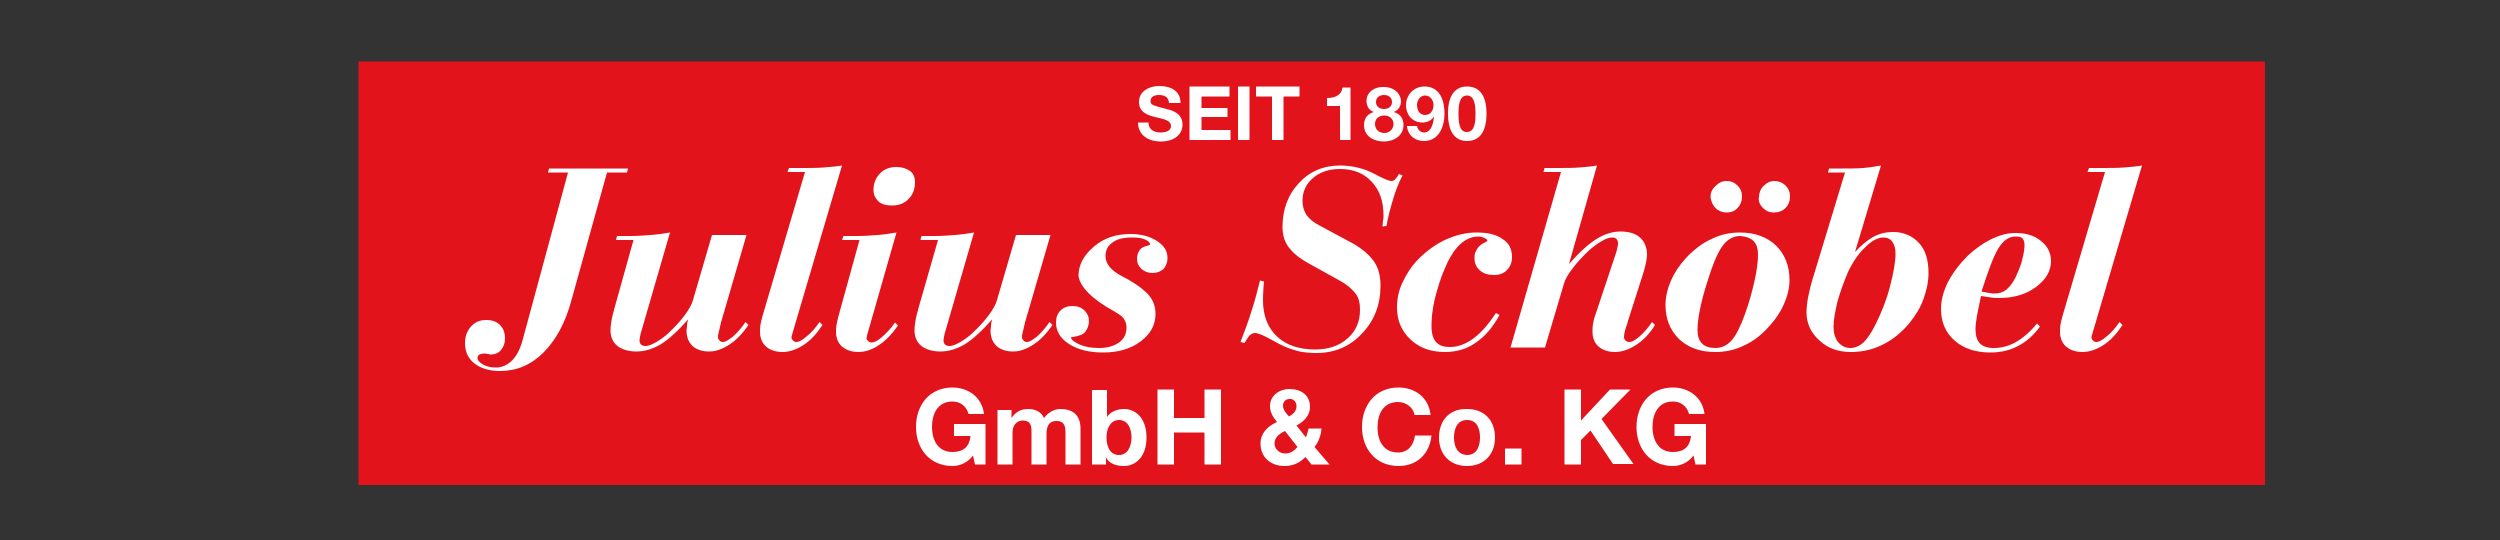 <svg xmlns="http://www.w3.org/2000/svg" xmlns:xlink="http://www.w3.org/1999/xlink" height="108" viewBox="0 0 500 108" width="500"><rect x="0" y="0" width="500" height="108" fill="#333333" stroke="none"/><clipPath id="a"><path d="m49.5 4.4h423.7v105.9h-423.7z"/></clipPath><clipPath id="b"><path d="m49.5 4.4h423.7v105.9h-423.7z"/></clipPath><path clip-path="url(#a)" d="m71.7 12.3h381.3v84.7h-381.3z" fill="#e3131c"/><g clip-path="url(#a)" fill="#fff"><path clip-path="url(#b)" d="m412.5 63.2c-.2.7-.3 1.2-.4 1.7s-.1 1-.1 1.4c0 1.3.4 2.3 1.2 3s1.9 1.1 3.3 1.1 2.8-.5 4.2-1.4 2.6-2.2 3.8-4l-.6-.6c-.8 1.2-1.7 2.2-2.6 2.9-.9.8-1.6 1.1-2 1.1-.3 0-.5-.1-.7-.3s-.3-.4-.3-.6c0-.1 0-.3.1-.5s.1-.5.2-.7l9.8-33.2c-1.1.2-2.4.3-3.7.4s-2.7.1-4.3.1h-2.6l-.3.8h3.5zm-9.3 5.2c-1.4.8-2.9 1.2-4.4 1.2-1.3 0-2.2-.3-2.8-.9s-.9-1.6-.9-2.8c0-.7.1-1.7.3-2.8s.5-2.4.8-3.9c.7.1 1.4.2 2 .3s1.1.1 1.6.1c2.9 0 5.4-.7 7.4-2.2s3-3.2 3-5.2c0-1.6-.7-3-2-4-1.3-1.1-3-1.6-5.1-1.6-1.6 0-3.1.4-4.8 1.2-1.6.8-3.2 1.9-4.7 3.3-1.7 1.7-3 3.4-4 5.3-.9 1.8-1.4 3.6-1.4 5.4 0 2.6.9 4.7 2.7 6.3s4.2 2.4 7.2 2.4c2 0 3.8-.4 5.5-1.3 1.6-.8 3.1-2.1 4.4-3.9l-.6-.6c-1.4 1.7-2.8 2.9-4.2 3.7m-3.6-18.6c1-1.7 2.2-2.5 3.5-2.5.7 0 1.2.1 1.4.4.3.3.4.7.4 1.4 0 .8-.2 1.8-.5 3s-.8 2.3-1.3 3.4c-.6 1.2-1.3 2-1.9 2.5-.7.5-1.4.7-2.4.7-.2 0-.5 0-.8-.1-.3 0-.8-.1-1.7-.3 1.3-4 2.3-6.8 3.3-8.5m-36.8 5.1c0 .1-.1.3-.2.6-.9 3-1.3 5.3-1.3 7 0 2.2.9 4.1 2.6 5.6 1.7 1.6 3.8 2.3 6.3 2.3 2.3 0 4.4-.5 6.4-1.5s3.7-2.4 5.3-4.3c1.2-1.5 2.2-3.1 2.8-4.8s1-3.4 1-5.2c0-2.6-.6-4.6-1.9-6s-3-2.2-5.2-2.2c-1.4 0-2.7.3-4 1-1.2.7-2.4 1.7-3.6 3l5.2-17.3c-1.1.2-2.3.4-3.6.5s-2.7.1-4.2.1h-2.6l-.2.8h3.4zm15.7-6.5c.4.6.6 1.3.6 2.3 0 1.7-.4 3.9-1.1 6.6s-1.7 5.2-2.9 7.6c-.8 1.6-1.6 2.8-2.4 3.6-.8.7-1.7 1.1-2.6 1.1-1 0-1.8-.4-2.5-1.2-.6-.8-.9-1.8-.9-3.1 0-1.2.3-2.9.8-5 .6-2.1 1.3-4 2.1-5.9 1-2.1 2.2-3.8 3.5-5 1.3-1.3 2.5-1.9 3.6-1.9.8 0 1.4.3 1.8.9m-25.9-6.8c.6.6 1.3.9 2.2.9s1.7-.3 2.3-.9.9-1.4.9-2.3-.3-1.6-.9-2.2-1.4-.9-2.2-.9-1.5.3-2.2 1c-.6.6-.9 1.4-.9 2.2-.2.8.2 1.6.8 2.2m-9.5 0c.6.6 1.4.9 2.2.9.9 0 1.7-.3 2.2-.9.6-.6.9-1.4.9-2.3s-.3-1.6-.9-2.2-1.3-.9-2.2-.9c-.8 0-1.5.3-2.2 1-.7.6-1 1.4-1 2.2.1.8.4 1.6 1 2.2m5.7 27.5c1.8-.8 3.5-2.1 5-3.8 1.3-1.4 2.3-2.9 3-4.5s1.1-3.2 1.1-4.8c0-2.8-.9-5.1-2.7-6.9-1.8-1.7-4.2-2.6-7.2-2.6-2 0-3.9.4-5.7 1.3-1.8.8-3.5 2.1-5.1 3.8-1.3 1.4-2.3 2.9-3 4.5s-1.1 3.3-1.1 4.9c0 2.8.9 5 2.7 6.8 1.8 1.7 4.2 2.6 7.2 2.6 2.1 0 4-.4 5.8-1.3m1.9-20.9c.6.6.9 1.5.9 2.7 0 1.3-.2 3.1-.7 5.3s-1.1 4.4-1.9 6.6c-.9 2.5-1.8 4.3-2.7 5.3s-2 1.5-3.2 1.5-2.1-.3-2.7-.9-.9-1.5-.9-2.7.2-2.9.7-5.1 1.2-4.4 2-6.8c.9-2.6 1.8-4.4 2.7-5.4s1.9-1.5 3.2-1.5c1.1.1 2 .4 2.6 1m-37.9 8.5c.2-.8.8-1.8 1.7-3s2-2.4 3.4-3.7c.8-.7 1.6-1.3 2.5-1.8.8-.5 1.5-.7 2-.7.4 0 .7.1.9.3s.3.5.3.9c0 .2 0 .4-.1.7s-.1.6-.2.9l-4.3 12.9c-.2.5-.3 1.1-.4 1.6s-.1 1-.1 1.5c0 1.3.4 2.3 1.2 3s1.9 1.1 3.3 1.1 2.8-.5 4.2-1.4 2.7-2.2 3.8-4l-.6-.6c-.8 1.2-1.6 2.1-2.5 2.9s-1.6 1.1-2 1.1c-.3 0-.6-.1-.8-.3s-.3-.4-.3-.7c0-.6.2-1.5.7-2.8v-.1l3-9.4c.4-1.2.6-2.1.7-2.6.1-.6.2-1.1.2-1.6 0-1.4-.5-2.6-1.4-3.4s-2.2-1.2-3.9-1.2c-1.6 0-3.2.5-4.8 1.5s-3.4 2.6-5.5 5l5.6-19.7c-1.1.2-2.3.3-3.6.4s-2.7.1-4.3.1h-2.6l-.2.8h3.5l-10.1 35.1h6.9zm-18 10.9c-1.6 1.2-3.2 1.8-4.8 1.8-1.3 0-2.2-.3-2.8-1s-.9-1.7-.9-3.2c0-1.2.1-2.4.3-3.6s.5-2.5.9-3.8c.5-1.7 1-3.1 1.6-4.4.5-1.3 1.1-2.2 1.6-3 .7-1 1.5-1.8 2.3-2.3s1.7-.8 2.6-.8c.5 0 .9.1 1.3.3s.6.4.6.5-.2.2-.7.5c-.5.2-.8.5-1 .7-.3.3-.5.7-.7 1.1s-.2.9-.2 1.3c0 1 .4 1.8 1.1 2.4s1.6.9 2.8.9c1.1 0 1.9-.3 2.6-1s1-1.6 1-2.6c0-1.6-.6-2.8-1.9-3.6-1.2-.9-3-1.3-5.2-1.3-2.1 0-4.1.5-6.1 1.4s-3.8 2.2-5.5 3.9c-1.4 1.4-2.4 3-3.2 4.7s-1.1 3.3-1.1 5c0 2.6.9 4.7 2.7 6.4s4.1 2.5 6.9 2.5c2.3 0 4.4-.6 6.2-1.9 1.8-1.2 3.4-3.1 4.7-5.5l-.7-.4c-1.4 2.1-2.8 3.8-4.4 5m-44.9-.5c.3-.3.7-.5 1.1-.5.5 0 1.6.4 3.2 1.3 1.1.6 2 1.1 2.7 1.4.9.4 1.9.7 3 1 1.1.2 2.2.3 3.4.3 3.6 0 6.7-1.3 9.1-3.9 2.5-2.6 3.7-5.8 3.7-9.6 0-1.9-.4-3.5-1.3-4.8s-2.3-2.5-4.2-3.6l-6.7-3.6c-1.2-.6-2.1-1.4-2.6-2.1-.5-.8-.8-1.7-.8-2.8 0-1.9.7-3.4 2.1-4.6s3.2-1.8 5.4-1.8c2.6 0 4.7.8 6.3 2.5s2.4 3.9 2.4 6.8c0 .4 0 .7-.1 1.1 0 .4-.1.7-.1 1.1l.8-.1c.3-1.9.8-3.6 1.3-5.3s1.1-3.3 1.9-4.8l-.7-.3c-.3.5-.6.9-.8 1.1s-.5.3-.7.3c-.4 0-1.2-.3-2.4-.9-.8-.4-1.5-.8-2-1-.9-.4-1.9-.7-2.9-.9s-2-.3-3-.3c-3.3 0-6.1 1.2-8.2 3.5-2.2 2.3-3.3 5.3-3.3 8.8 0 1.6.4 2.9 1.2 4s2.1 2.2 3.9 3.2l6.3 3.5c1.5.8 2.5 1.7 3.2 2.6s.9 2 .9 3.3c0 2.3-.8 4.2-2.5 5.7s-3.9 2.2-6.5 2.2c-3.2 0-5.8-.9-7.6-2.6s-2.8-4.1-2.8-7.2c0-.5 0-1.3.1-2.7 0-.5.1-.8.1-1.1l-.8-.2c-.5 2-1 4-1.7 6.1-.6 2-1.4 4.1-2.2 6.2l.8.2c.4-.7.7-1.1 1-1.5m-27-4.8.3.2c.7.4 1.3.8 1.6 1.3s.5 1 .5 1.7c0 1.3-.5 2.3-1.5 3s-2.3 1.1-4 1.1c-1.5 0-2.7-.2-3.9-.7-1.1-.5-1.7-1-1.7-1.4 0 0 .1-.1.4-.1 1.2-.2 2.1-.5 2.5-1.1.2-.3.4-.6.5-1 .1-.3.2-.7.2-1 0-.9-.3-1.6-.9-2.2s-1.4-.9-2.4-.9-1.8.3-2.4.9-.9 1.4-.9 2.4c0 1.8.9 3.2 2.6 4.3s4 1.7 6.8 1.7c3 0 5.5-.7 7.5-2.2s3-3.3 3-5.5c0-1.4-.4-2.6-1.2-3.6s-2.2-2.1-4.1-3.2c-.3-.2-.7-.4-1.3-.7-2.3-1.2-3.4-2.5-3.4-4.1 0-1.2.5-2.1 1.4-2.7.9-.7 2.2-1 3.9-1 1.1 0 2 .1 2.6.4.7.3 1 .6 1 1 0 .1-.2.1-.7.3-.5.1-.8.3-1.1.5-.2.2-.4.5-.6.9-.1.3-.2.8-.2 1.2 0 .8.3 1.4.9 2 .6.5 1.3.8 2.2.8s1.6-.3 2.2-.8c.5-.6.8-1.3.8-2.2 0-1.4-.7-2.5-2.1-3.4s-3.1-1.4-5.3-1.4c-2.9 0-5.3.8-7.3 2.5s-3.1 3.6-3.1 5.9c.3 2.1 2.6 4.6 7.2 7.1m-39.2-.7c0 .1-.1.2-.1.4-.5 1.7-.7 3.1-.7 4.1 0 1.3.5 2.4 1.4 3.1s2.2 1.1 3.8 1.1 3.2-.5 4.8-1.4c1.6-1 3.4-2.6 5.5-5-.1.5-.2.9-.2 1.3 0 .3-.1.7-.1.9 0 1.3.4 2.3 1.2 3.1.8.7 1.9 1.1 3.3 1.1s2.7-.5 4.1-1.4 2.6-2.2 3.8-3.9l-.6-.6c-.8 1.2-1.7 2.2-2.5 2.9-.9.7-1.5 1.1-2 1.1-.3 0-.5-.1-.7-.3s-.3-.4-.3-.6 0-.5.1-.9.3-1.1.5-2.1l5.1-17.5h-6.9l-3.8 13c-.2.8-.8 1.9-1.7 3.1s-2 2.4-3.3 3.6c-.8.7-1.6 1.3-2.5 1.8s-1.5.7-2 .7c-.4 0-.7-.1-.9-.3s-.3-.5-.3-.8.1-.7.2-1.2c0-.2.1-.3.1-.4l5.8-20c-1.2.2-2.5.4-3.8.5s-2.7.2-4.1.2h-2.6l-.2.8h3.5zm-16 1.6c-.2.7-.3 1.3-.4 1.8s-.1.9-.1 1.3c0 1.3.4 2.3 1.2 3s1.9 1.1 3.3 1.1 2.8-.5 4.1-1.4c1.4-.9 2.6-2.2 3.8-3.9l-.6-.6c-.8 1.2-1.7 2.1-2.6 2.9s-1.6 1.1-2.1 1.1c-.2 0-.5-.1-.7-.3s-.3-.4-.3-.6c0-.1.1-.4.2-.9.1-.2.1-.3.1-.3l5.7-19.9c-1.2.2-2.4.4-3.8.5-1.3.1-2.7.2-4.2.2h-2.6l-.3.8h3.5zm8-22.9c.7.6 1.6.8 2.7.8 1.3 0 2.5-.4 3.3-1.3.9-.9 1.3-2 1.3-3.4 0-.9-.3-1.7-1-2.2s-1.6-.8-2.7-.8c-1.3 0-2.5.4-3.3 1.3-.9.9-1.3 2-1.3 3.3 0 1 .4 1.7 1 2.3m-23.2 22.9c-.2.7-.3 1.2-.4 1.7s-.1 1-.1 1.4c0 1.3.4 2.3 1.2 3s1.9 1.1 3.3 1.1 2.8-.5 4.2-1.4 2.6-2.2 3.8-4l-.6-.6c-.8 1.2-1.7 2.2-2.6 2.9-.9.8-1.6 1.1-2 1.1-.3 0-.5-.1-.7-.3s-.3-.4-.3-.6c0-.1 0-.3.1-.5s.1-.5.2-.7l9.8-33.2c-1.1.2-2.4.3-3.7.4s-2.7.1-4.3.1h-2.6l-.3.8h3.5zm-29.6-1.6c0 .1-.1.2-.1.4-.5 1.7-.7 3.1-.7 4.1 0 1.3.5 2.4 1.4 3.1s2.2 1.1 3.8 1.1 3.2-.5 4.8-1.4c1.6-1 3.4-2.6 5.5-5-.1.5-.2.9-.2 1.3 0 .3-.1.7-.1.9 0 1.3.4 2.3 1.2 3.1.8.7 1.9 1.1 3.3 1.1s2.7-.5 4.1-1.4 2.6-2.2 3.8-3.9l-.6-.6c-.8 1.2-1.7 2.2-2.5 2.9-.9.7-1.5 1.1-2 1.1-.3 0-.5-.1-.7-.3s-.3-.4-.3-.6 0-.5.1-.9.3-1.1.5-2.1l5.1-17.5h-6.9l-3.8 13c-.2.8-.8 1.9-1.7 3.1s-2 2.4-3.3 3.6c-.8.7-1.6 1.3-2.5 1.8s-1.5.7-2 .7c-.4 0-.7-.1-.9-.3s-.3-.5-.3-.8.1-.7.2-1.2c0-.2.1-.3.1-.4l5.8-20c-1.2.2-2.5.4-3.9.5-1.3.1-2.7.2-4.1.2h-2.6l-.2.8h3.5zm-18.4 6.5c-.5 1.8-1.2 3.1-2.1 4s-2 1.4-3.2 1.4c-1.1 0-1.9-.2-2.6-.6s-1.1-.8-1.1-1.4c0-.2.1-.4.4-.6.2-.1.6-.2 1-.2.1 0 .3 0 .6.1.3 0 .5.1.6.1.9 0 1.6-.3 2.1-.9s.8-1.3.8-2.3c0-1.1-.3-2-1-2.7s-1.6-1-2.8-1-2.2.4-3 1.3-1.2 2-1.2 3.3c0 1.7.6 3.1 1.9 4.1s3 1.5 5.1 1.5c3.3 0 6.2-1.2 8.7-3.7s4.4-6 5.6-10.5l7.1-25.5h4l.2-.8h-15.8l-.2.8h4z"/><path clip-path="url(#b)" d="m339.1 92.9h2.1v-8.1h-6.3v2.4h3.3c-.2 2.1-1.4 3.2-3.6 3.2-3 0-4.1-2.5-4.1-5 0-2.6 1.1-5.1 4.1-5.1 1.5 0 2.8.9 3.2 2.5h3.1c-.4-3.4-3.2-5.3-6.3-5.3-4.6 0-7.3 3.5-7.3 7.9 0 4.3 2.7 7.8 7.3 7.8 1.4 0 3-.6 4.1-2.1zm-26.2 0h3.3v-4.9l1.9-1.9 4.5 6.7h4.1l-6.4-9 5.8-5.9h-4.1l-5.8 6.2v-6.2h-3.3zm-11.9 0h3.3v-3.2h-3.3zm-10.2-5.4c0-1.7.6-3.5 2.6-3.5s2.6 1.7 2.6 3.5c0 1.7-.6 3.5-2.6 3.5-2-.1-2.6-1.8-2.6-3.5m-3 0c0 3.4 2.2 5.7 5.6 5.7s5.6-2.3 5.6-5.7c0-3.5-2.2-5.7-5.6-5.7-3.4-.1-5.6 2.2-5.6 5.7m-1.7-4.6c-.4-3.5-3.2-5.4-6.4-5.4-4.6 0-7.3 3.5-7.3 7.9 0 4.3 2.7 7.8 7.3 7.8 3.7 0 6.2-2.4 6.6-6.1h-3.3c-.3 2-1.4 3.4-3.4 3.4-3 0-4.1-2.5-4.1-5 0-2.6 1.1-5.1 4.1-5.1 1.6 0 3.1 1.1 3.3 2.6h3.2zm-23.8 10h3.6l-3-3.5c.8-1 1.3-2.3 1.4-3.7h-2.6c-.1.6-.3 1.2-.5 1.8l-1.9-2.4c1.5-.8 2.7-2 2.7-3.7 0-2.4-1.8-3.6-4.1-3.6-2 0-3.9 1.3-3.9 3.4 0 1.3.6 2.2 1.4 3.2-1.8.8-3.3 2.2-3.3 4.3 0 2.8 2.1 4.5 4.8 4.5 1.7 0 3-.6 4.2-1.8zm-2.8-3.5c-.7.8-1.4 1.3-2.5 1.3s-2.1-.9-2.1-2c0-1.2 1-2 2.1-2.5zm-.2-8.2c0 1.1-.7 1.6-1.5 2.1-.6-.7-1.2-1.3-1.2-2.2 0-.8.6-1.3 1.3-1.3.8-.1 1.4.6 1.4 1.4m-27.8 11.7h3.3v-6.4h6.1v6.4h3.3v-15h-3.3v5.7h-6.1v-5.7h-3.3zm-5.2-5.4c0 1.8-.8 3.5-2.5 3.5-1.8 0-2.5-1.7-2.5-3.5s.8-3.5 2.5-3.5 2.5 1.6 2.5 3.5m-7.9 5.4h2.8v-1.4c.6 1.2 2 1.7 3.6 1.7 2.2 0 4.5-1.7 4.5-5.7s-2.3-5.7-4.5-5.7c-1.3 0-2.7.5-3.4 1.6v-5.4h-3zm-18.9 0h3v-6.3c0-2.1 1.4-2.5 2-2.5 1.9 0 1.8 1.4 1.8 2.7v6.1h3v-6c0-1.4.3-2.7 2-2.7s1.8 1.2 1.8 2.6v6.1h3v-7.2c0-2.8-1.7-3.9-4-3.9-1.5 0-2.6.9-3.3 1.8-.6-1.3-1.8-1.8-3.2-1.8s-2.5.6-3.3 1.8v-1.6h-2.8zm-4.5 0h2.1v-8.1h-6.3v2.4h3.3c-.2 2.1-1.4 3.2-3.6 3.2-3 0-4.1-2.5-4.1-5 0-2.6 1.1-5.1 4.1-5.1 1.5 0 2.8.9 3.2 2.5h3.1c-.4-3.4-3.2-5.3-6.3-5.3-4.6 0-7.3 3.5-7.3 7.9 0 4.3 2.7 7.8 7.3 7.8 1.4 0 3-.6 4.1-2.1z"/><path clip-path="url(#b)" d="m291.7 22.7c0-1.1 0-3.6 1.7-3.6s1.7 2.6 1.7 3.6c0 1.2 0 3.7-1.7 3.7-1.7.1-1.7-2.5-1.7-3.7m-2.1 0c0 4.2 1.8 5.5 3.8 5.5 2.1 0 3.9-1.3 3.9-5.5 0-4.1-1.8-5.4-3.9-5.4s-3.8 1.4-3.8 5.4m-4.6.3c-1.1 0-1.6-1-1.6-2 0-.9.6-1.9 1.6-1.9 1.1 0 1.7 1 1.7 1.9 0 1.1-.6 2-1.7 2m-3.6 2.3c.2 1.8 1.6 2.9 3.4 2.9 3 0 4.1-2.9 4.1-5.5s-.9-5.4-4-5.4c-2.2 0-3.7 1.7-3.7 3.8 0 .8.3 1.7.8 2.3.6.7 1.5 1.1 2.4 1.1 1 0 1.8-.3 2.4-1.2-.1 1.2-.5 3.2-2 3.2-.7 0-1.3-.6-1.4-1.3h-2zm-6.2-4.9c0-.9.7-1.4 1.6-1.4 1.3 0 1.6.9 1.6 1.4 0 .9-.7 1.4-1.6 1.4s-1.6-.5-1.6-1.4m-1.9-.2c0 1 .5 1.9 1.5 2.2-1.2.3-2 1.2-2 2.6 0 2.3 2 3.3 4 3.3 1.9 0 3.9-1.1 3.9-3.3 0-1.3-.7-2.3-2-2.6 1-.3 1.5-1.2 1.5-2.2s-.9-2.8-3.5-2.8c-1.6-.1-3.4.9-3.4 2.8m1.7 4.6c0-1.1.8-1.7 1.9-1.7 1 0 1.8.7 1.8 1.7s-.8 1.8-1.8 1.8c-1.1 0-1.9-.7-1.9-1.8m-4.8-7.3h-1.7c-.2 1.6-1.6 2.1-3.1 2.1v1.6h2.6v6.8h2.1v-10.5zm-15.8 10.5h2.3v-8.7h3.2v-2h-8.7v2h3.2zm-6.8 0h2.3v-10.7h-2.3zm-9.6 0h8.1v-2h-5.8v-2.6h5.2v-1.8h-5.2v-2.3h5.6v-2h-8v10.7zm-10.4-3.5c0 2.6 2.2 3.8 4.5 3.8 2.9 0 4.4-1.5 4.4-3.4 0-2.4-2.4-2.9-3.2-3.1-2.7-.7-3.2-.8-3.2-1.6 0-.9.9-1.2 1.6-1.2 1.1 0 2 .3 2.1 1.6h2.3c0-2.5-2-3.4-4.3-3.4-1.9 0-4 1-4 3.2 0 2 1.6 2.6 3.2 3s3.2.6 3.2 1.8c0 1.1-1.3 1.3-2.1 1.3-1.3 0-2.4-.6-2.4-2z"/></g></svg>